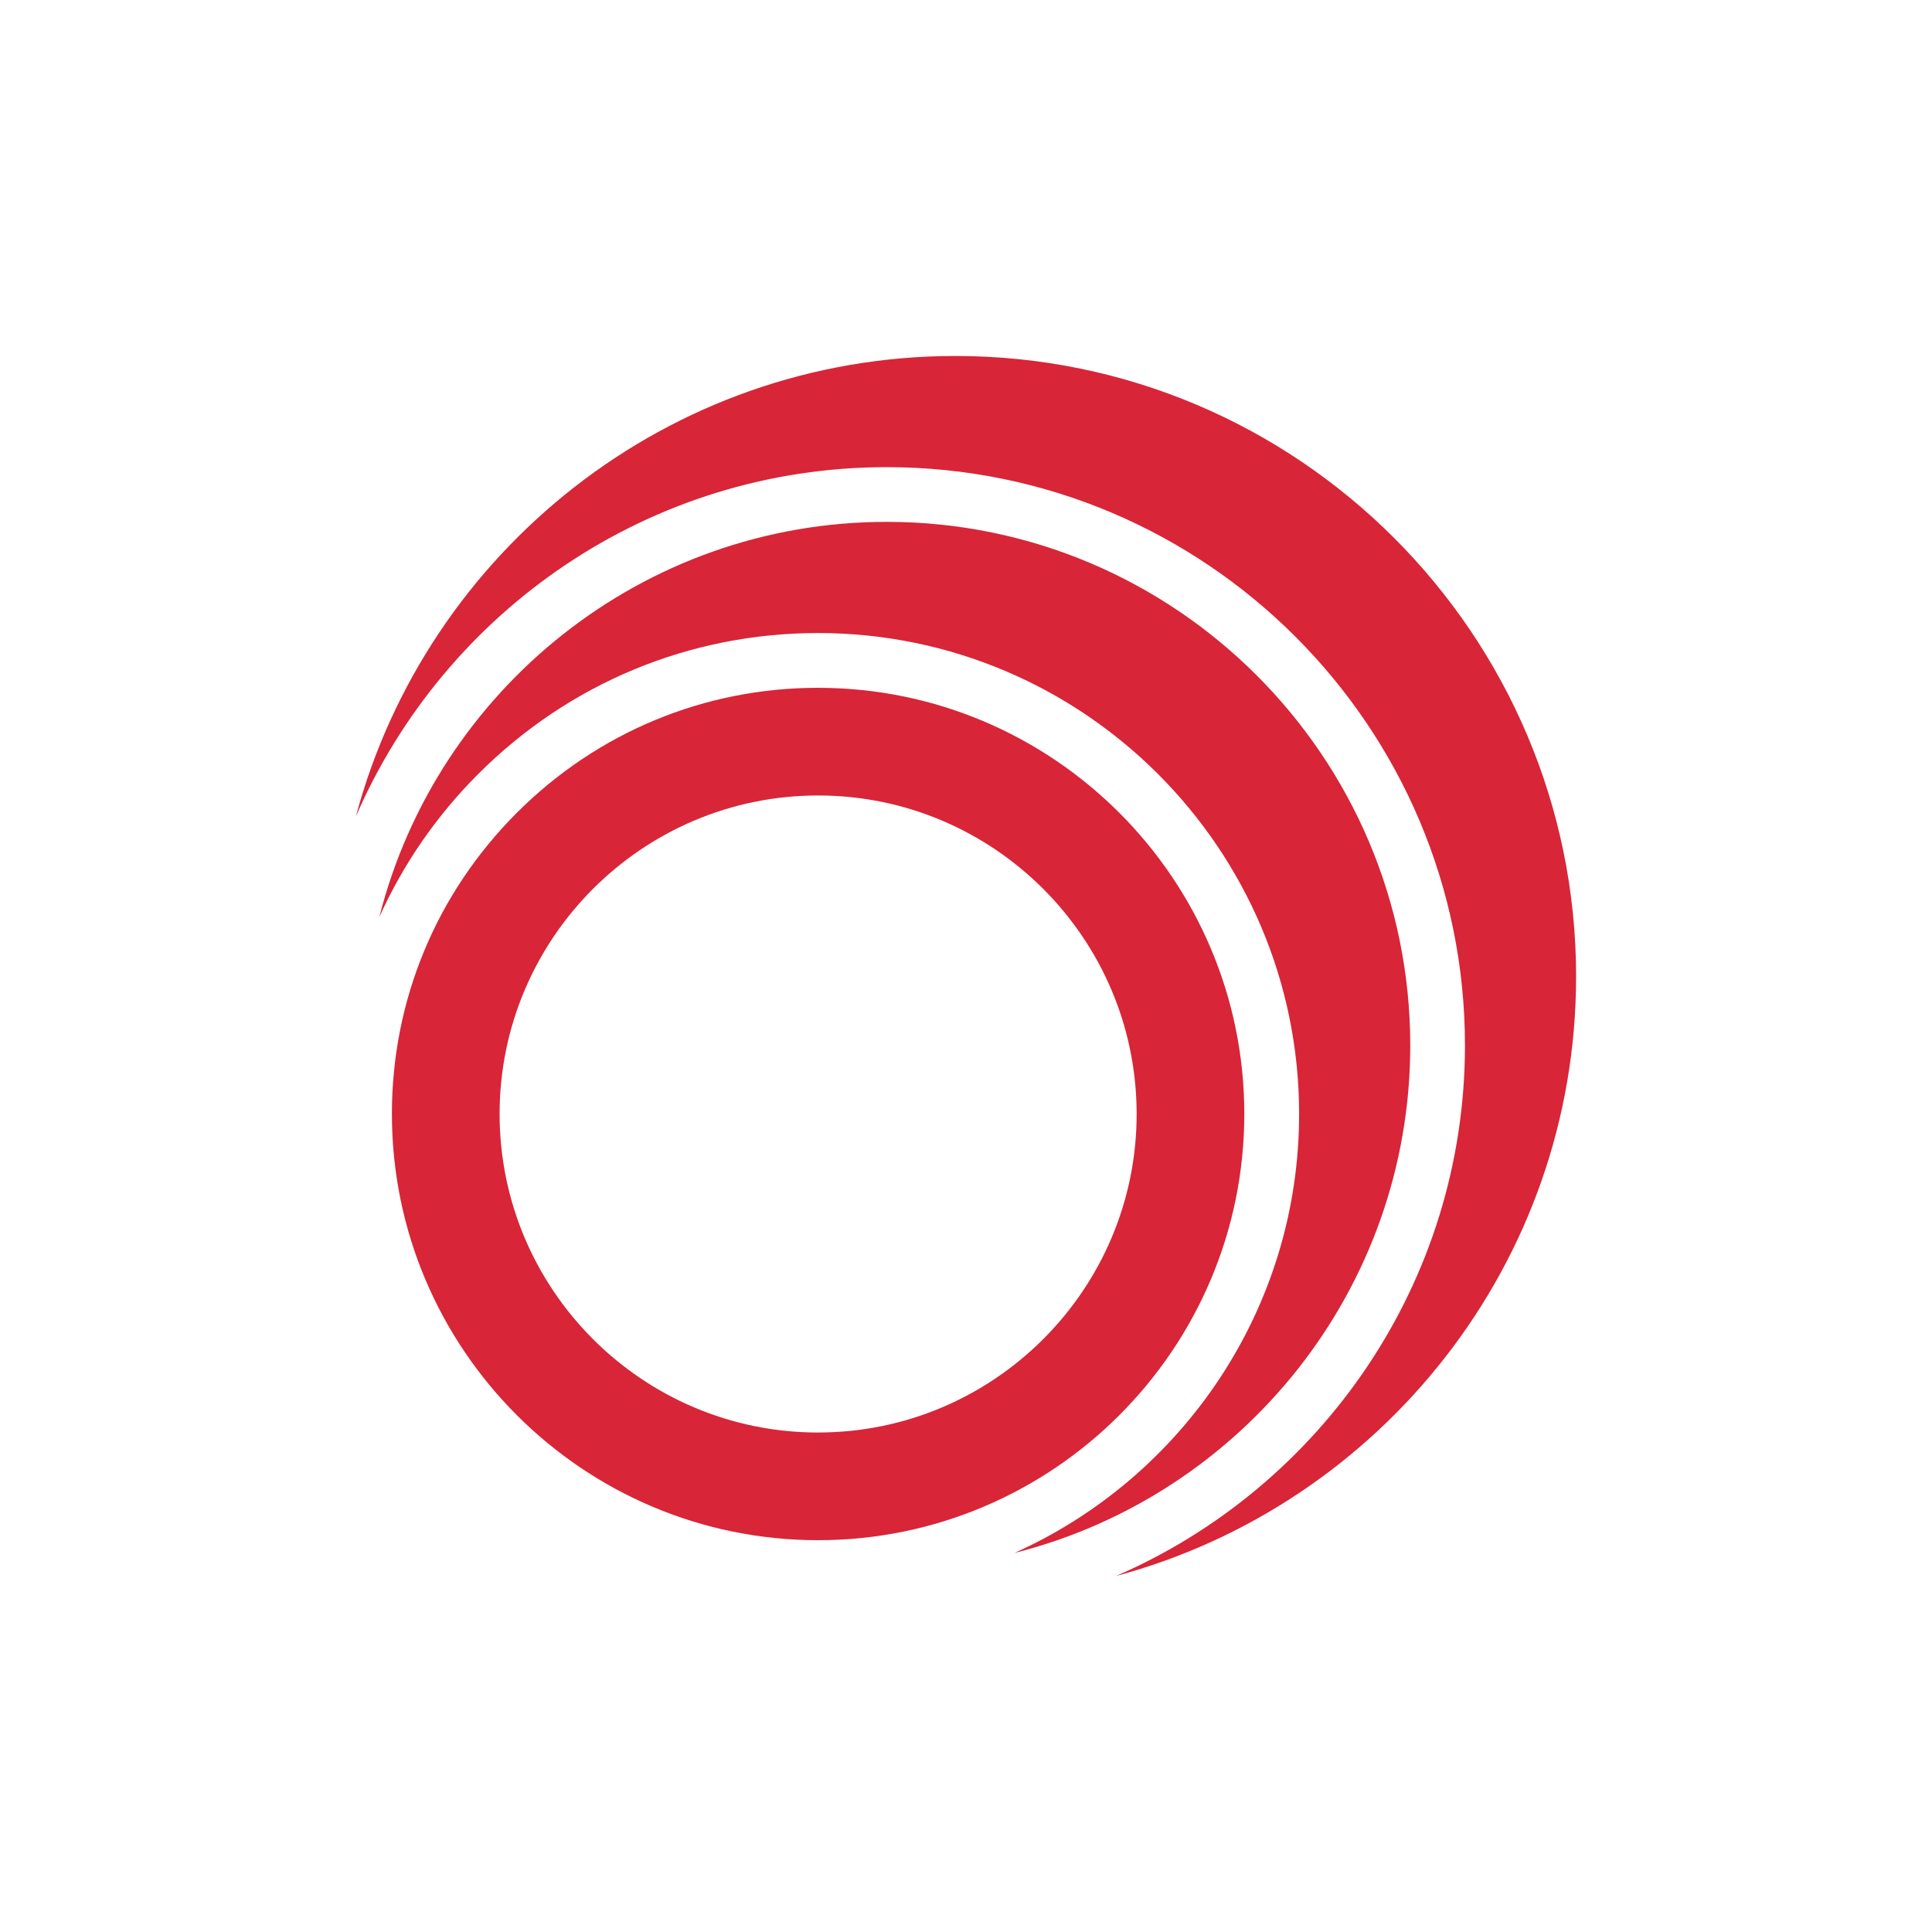 <?xml version="1.0" encoding="UTF-8" standalone="no"?>
<!-- Generator: Adobe Illustrator 16.0.4, SVG Export Plug-In . SVG Version: 6.00 Build 0)  -->
<!DOCTYPE svg  PUBLIC '-//W3C//DTD SVG 1.1//EN'  'http://www.w3.org/Graphics/SVG/1.1/DTD/svg11.dtd'>
<svg id="Layer_1" xmlns="http://www.w3.org/2000/svg" xml:space="preserve" height="190px" viewBox="0 0 190 190" width="190px" version="1.1" y="0px" x="0px" xmlns:xlink="http://www.w3.org/1999/xlink" enable-background="new 0 0 190 190">
<g fill="#D82538">
	<path d="m155 96.045c0-33.659-27.383-61.037-61.036-61.037-28.21 0-52.001 19.239-58.964 45.284 8.74-20.19 28.847-34.351 52.206-34.351 31.353 0 56.86 25.503 56.864 56.856 0 23.35-14.151 43.453-34.322 52.195 26.03-6.98 45.25-30.76 45.25-58.955z"/>
	<path d="m80.453 67.641c-11.179 0-21.701 4.366-29.627 12.293-7.924 7.929-12.287 18.445-12.284 29.617 0 23.113 18.802 41.918 41.911 41.918 23.11 0 41.916-18.805 41.916-41.918 0-23.107-18.81-41.909-41.917-41.909zm0 73.239c-17.271 0-31.32-14.053-31.32-31.328 0-17.269 14.049-31.322 31.32-31.322 17.273 0 31.328 14.053 31.328 31.328 0 17.27-14.057 31.32-31.327 31.32z"/>
	<path d="m138.69 102.8c-0.007-28.382-23.102-51.478-51.481-51.478-24.029 0-44.259 16.555-49.902 38.859 2.323-5.159 5.584-9.92 9.71-14.051 8.946-8.946 20.821-13.875 33.439-13.875 26.079 0 47.304 21.222 47.304 47.299 0 19.211-11.514 35.771-28.001 43.172 22.341-5.62 38.931-25.87 38.931-49.92z"/>
</g>
</svg>
